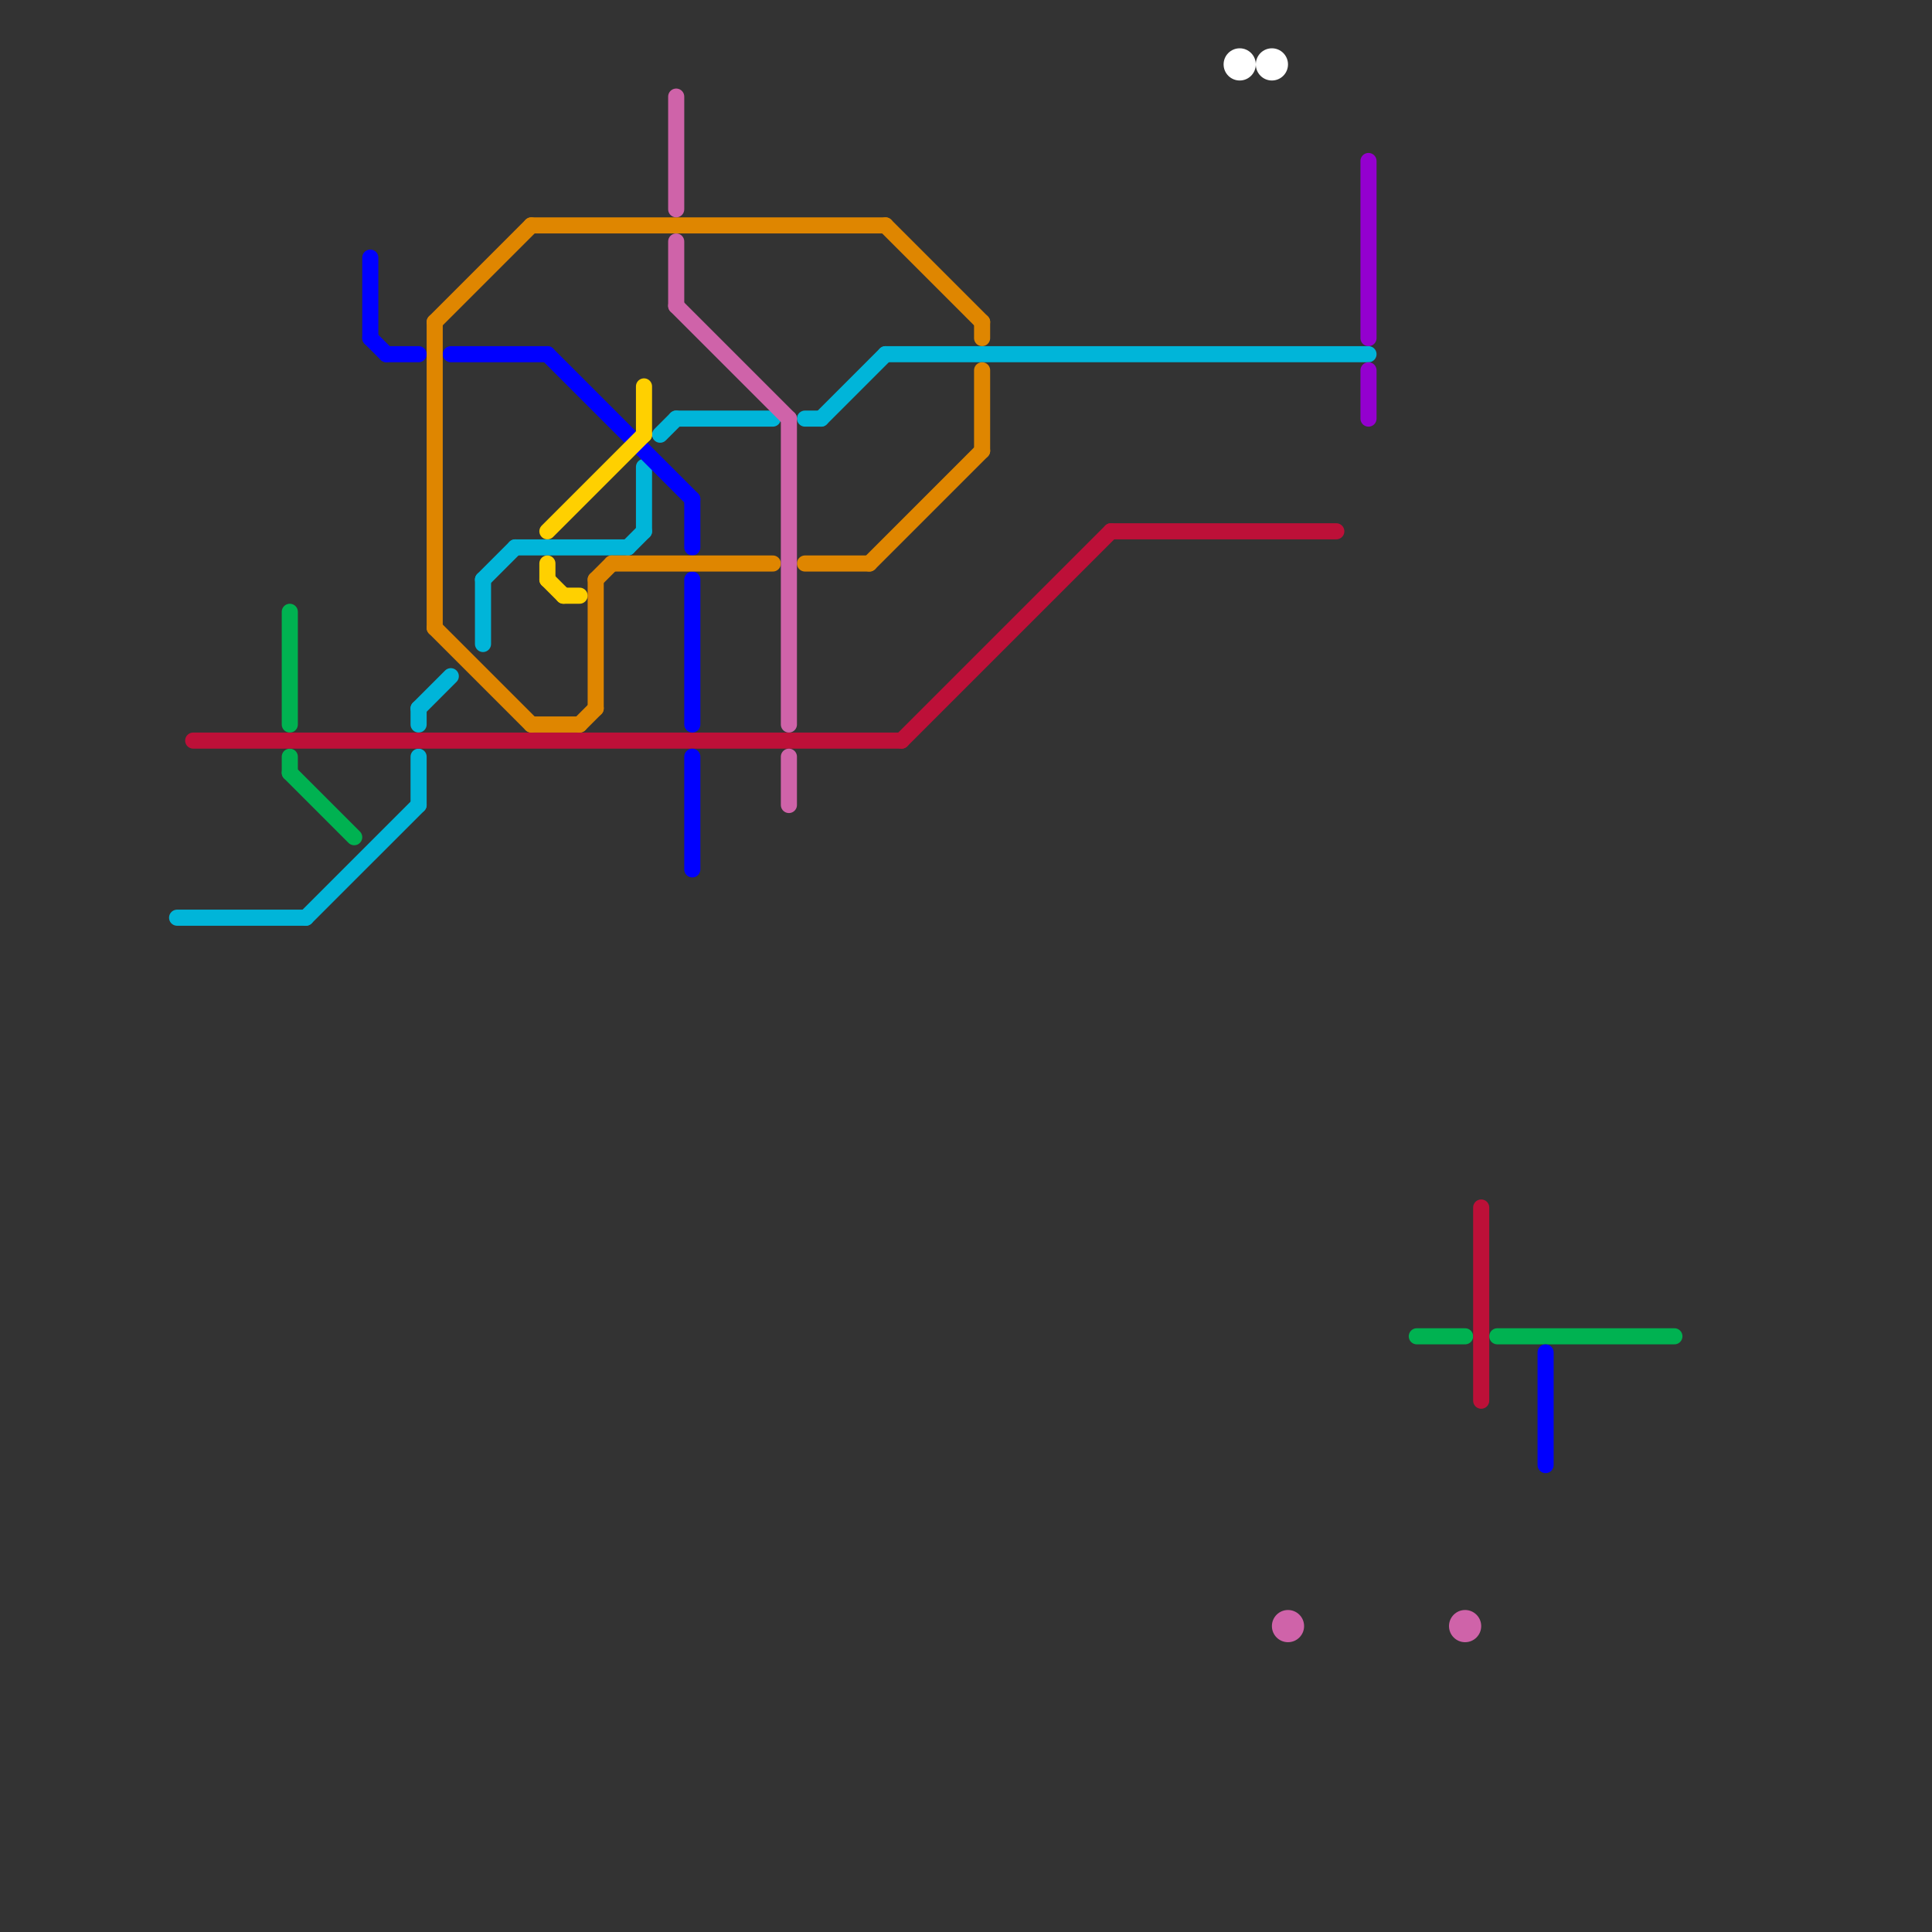 
<svg version="1.1" xmlns="http://www.w3.org/2000/svg" viewBox="0 0 120 120">
<rect x="0" y="0" width="120" height="120" fill="#333333" stroke="none"/>
<style>text { font: 1px Helvetica; font-weight: 600; white-space: pre; dominant-baseline: central; } line { stroke-width: 1; fill: none; stroke-linecap: round; stroke-linejoin: round; } .c0 { stroke: #00b251 } .c1 { stroke: #00b5d9 } .c2 { stroke: #bd1038 } .c3 { stroke: #0000ff } .c4 { stroke: #df8600 } .c5 { stroke: #ffd000 } .c6 { stroke: #cf63a9 } .c7 { stroke: #ffffff } .c8 { stroke: #9400cf }</style><defs><g id="wm-xf"><circle r="1.2" fill="#000"/><circle r="0.9" fill="#fff"/><circle r="0.6" fill="#000"/><circle r="0.3" fill="#fff"/></g><g id="wm"><circle r="0.6" fill="#000"/><circle r="0.3" fill="#fff"/></g></defs><line class="c0" x1="18" y1="38" x2="18" y2="45"/><line class="c0" x1="93" y1="83" x2="104" y2="83"/><line class="c0" x1="88" y1="83" x2="91" y2="83"/><line class="c0" x1="18" y1="48" x2="22" y2="52"/><line class="c0" x1="18" y1="47" x2="18" y2="48"/><line class="c1" x1="51" y1="26" x2="55" y2="22"/><line class="c1" x1="26" y1="44" x2="26" y2="45"/><line class="c1" x1="50" y1="26" x2="51" y2="26"/><line class="c1" x1="30" y1="36" x2="32" y2="34"/><line class="c1" x1="41" y1="27" x2="42" y2="26"/><line class="c1" x1="19" y1="57" x2="26" y2="50"/><line class="c1" x1="30" y1="36" x2="30" y2="40"/><line class="c1" x1="55" y1="22" x2="85" y2="22"/><line class="c1" x1="39" y1="34" x2="40" y2="33"/><line class="c1" x1="26" y1="44" x2="28" y2="42"/><line class="c1" x1="26" y1="47" x2="26" y2="50"/><line class="c1" x1="11" y1="57" x2="19" y2="57"/><line class="c1" x1="40" y1="29" x2="40" y2="33"/><line class="c1" x1="42" y1="26" x2="48" y2="26"/><line class="c1" x1="32" y1="34" x2="39" y2="34"/><line class="c2" x1="56" y1="46" x2="69" y2="33"/><line class="c2" x1="69" y1="33" x2="83" y2="33"/><line class="c2" x1="12" y1="46" x2="56" y2="46"/><line class="c2" x1="92" y1="75" x2="92" y2="87"/><line class="c3" x1="24" y1="22" x2="26" y2="22"/><line class="c3" x1="23" y1="16" x2="23" y2="21"/><line class="c3" x1="43" y1="31" x2="43" y2="34"/><line class="c3" x1="43" y1="47" x2="43" y2="54"/><line class="c3" x1="96" y1="84" x2="96" y2="91"/><line class="c3" x1="23" y1="21" x2="24" y2="22"/><line class="c3" x1="34" y1="22" x2="43" y2="31"/><line class="c3" x1="43" y1="36" x2="43" y2="45"/><line class="c3" x1="28" y1="22" x2="34" y2="22"/><line class="c4" x1="54" y1="35" x2="61" y2="28"/><line class="c4" x1="38" y1="35" x2="48" y2="35"/><line class="c4" x1="27" y1="20" x2="27" y2="39"/><line class="c4" x1="50" y1="35" x2="54" y2="35"/><line class="c4" x1="37" y1="36" x2="38" y2="35"/><line class="c4" x1="37" y1="36" x2="37" y2="44"/><line class="c4" x1="36" y1="45" x2="37" y2="44"/><line class="c4" x1="27" y1="20" x2="33" y2="14"/><line class="c4" x1="33" y1="14" x2="55" y2="14"/><line class="c4" x1="61" y1="20" x2="61" y2="21"/><line class="c4" x1="27" y1="39" x2="33" y2="45"/><line class="c4" x1="61" y1="23" x2="61" y2="28"/><line class="c4" x1="55" y1="14" x2="61" y2="20"/><line class="c4" x1="33" y1="45" x2="36" y2="45"/><line class="c5" x1="34" y1="36" x2="35" y2="37"/><line class="c5" x1="35" y1="37" x2="36" y2="37"/><line class="c5" x1="34" y1="33" x2="40" y2="27"/><line class="c5" x1="34" y1="35" x2="34" y2="36"/><line class="c5" x1="40" y1="24" x2="40" y2="27"/><line class="c6" x1="49" y1="47" x2="49" y2="50"/><line class="c6" x1="42" y1="19" x2="49" y2="26"/><line class="c6" x1="42" y1="6" x2="42" y2="13"/><line class="c6" x1="42" y1="15" x2="42" y2="19"/><line class="c6" x1="49" y1="26" x2="49" y2="45"/><circle cx="80" cy="101" r="1" fill="#cf63a9" /><circle cx="91" cy="101" r="1" fill="#cf63a9" /><circle cx="79" cy="4" r="1" fill="#ffffff" /><circle cx="77" cy="4" r="1" fill="#ffffff" /><line class="c8" x1="85" y1="10" x2="85" y2="21"/><line class="c8" x1="85" y1="23" x2="85" y2="26"/>
</svg>
